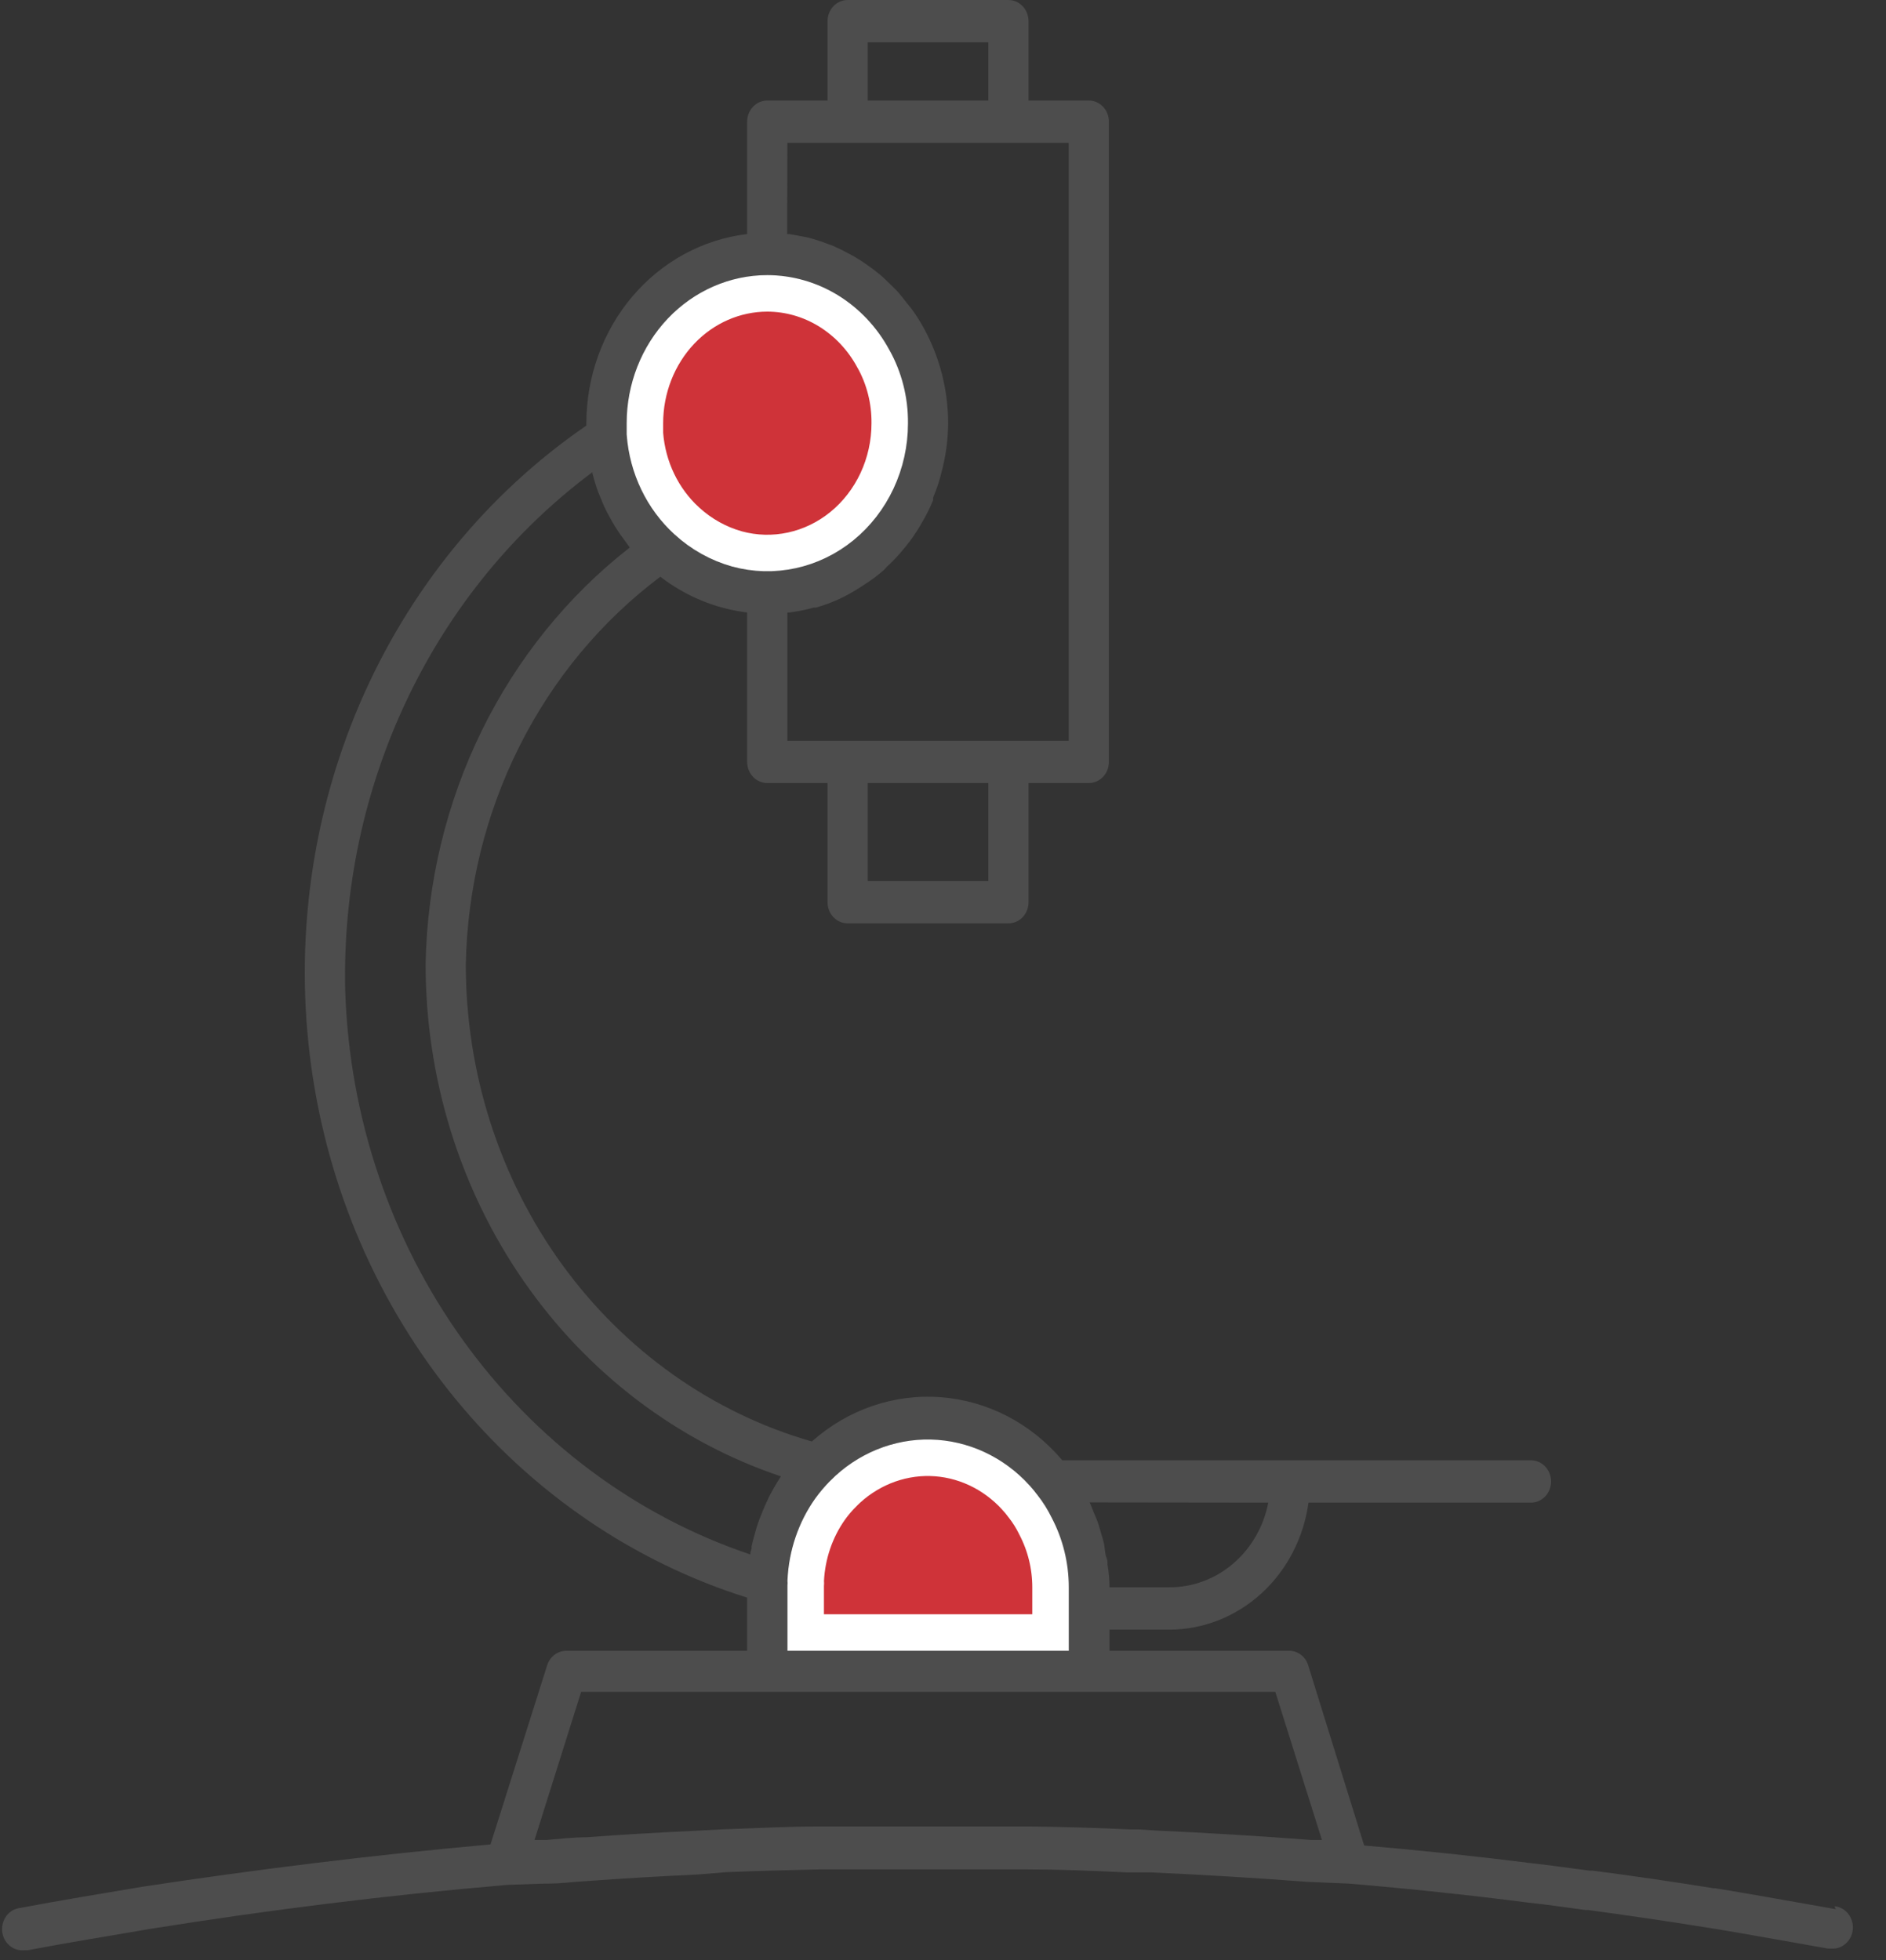 <svg fill="none" viewBox="0 0 51 53" height="53" width="51" xmlns="http://www.w3.org/2000/svg">
  <rect x="0" y="0" width="51" height="53" fill="#333333" stroke="none"/>
  <path fill="#4D4D4D" d="M49.644 51.625L47.47 51.242L46.796 51.127L46.377 51.059H46.339C45.193 50.876 44.133 50.721 43.079 50.584H42.992C42.448 50.515 41.943 50.441 41.426 50.383C39.937 50.195 38.41 50.034 36.889 49.903L35.383 45.056C35.353 44.941 35.29 44.839 35.202 44.764C35.114 44.69 35.007 44.645 34.894 44.638H30.003V44.066H31.633C32.545 44.062 33.426 43.713 34.114 43.083C34.803 42.452 35.253 41.583 35.383 40.632H41.399C41.544 40.632 41.682 40.572 41.784 40.464C41.886 40.357 41.943 40.211 41.943 40.06C41.943 39.908 41.886 39.762 41.784 39.655C41.682 39.548 41.544 39.487 41.399 39.487H28.726C27.884 38.488 26.704 37.876 25.438 37.781C24.173 37.685 22.923 38.115 21.954 38.978C19.266 38.208 16.893 36.527 15.202 34.196C13.51 31.865 12.595 29.012 12.596 26.079C12.636 24.02 13.133 22 14.046 20.18C14.959 18.36 16.264 16.79 17.856 15.595C18.546 16.126 19.355 16.459 20.204 16.562V20.602C20.204 20.754 20.261 20.899 20.363 21.007C20.465 21.114 20.604 21.174 20.748 21.174H22.378V24.396C22.378 24.548 22.435 24.694 22.537 24.801C22.639 24.908 22.777 24.968 22.922 24.968H27.269C27.413 24.968 27.552 24.908 27.654 24.801C27.755 24.694 27.813 24.548 27.813 24.396V21.174H29.443C29.587 21.174 29.725 21.114 29.827 21.007C29.929 20.899 29.986 20.754 29.986 20.602V3.291C29.986 3.139 29.929 2.993 29.827 2.886C29.725 2.779 29.587 2.718 29.443 2.718H27.813V0.572C27.813 0.421 27.755 0.275 27.654 0.168C27.552 0.06 27.413 0 27.269 0L22.922 0C22.777 0 22.639 0.06 22.537 0.168C22.435 0.275 22.378 0.421 22.378 0.572V2.718H20.748C20.604 2.718 20.465 2.779 20.363 2.886C20.261 2.993 20.204 3.139 20.204 3.291V6.329C19.009 6.47 17.905 7.07 17.103 8.013C16.301 8.957 15.857 10.179 15.856 11.446V11.508C13.177 13.345 11.052 15.951 9.733 19.018C8.415 22.085 7.957 25.485 8.414 28.818C8.871 32.15 10.224 35.275 12.313 37.824C14.402 40.372 17.14 42.238 20.204 43.201V44.638H15.313C15.199 44.638 15.088 44.675 14.995 44.745C14.903 44.815 14.833 44.913 14.797 45.027L13.264 49.874C10.128 50.155 6.965 50.544 3.846 51.019L3.509 51.076L2.726 51.208L2.183 51.299C1.639 51.391 1.096 51.488 0.552 51.591C0.481 51.598 0.412 51.619 0.348 51.654C0.285 51.689 0.228 51.737 0.182 51.795C0.137 51.853 0.102 51.92 0.081 51.992C0.059 52.064 0.051 52.14 0.058 52.215C0.064 52.29 0.085 52.363 0.118 52.43C0.151 52.497 0.197 52.556 0.252 52.604C0.307 52.653 0.37 52.689 0.439 52.712C0.507 52.734 0.579 52.742 0.65 52.736H0.748C1.292 52.633 1.835 52.535 2.378 52.444L2.922 52.352L3.694 52.221L4.031 52.163C7.237 51.648 10.498 51.242 13.732 50.967L14.731 50.933H14.84C15.188 50.933 15.525 50.881 15.889 50.864C16.813 50.795 17.791 50.738 18.878 50.687L19.639 50.624C20.481 50.59 21.324 50.567 22.172 50.549H27.775C28.622 50.549 29.503 50.584 30.459 50.63H31.111C32.508 50.693 33.932 50.778 35.367 50.887L36.47 50.933C38.1 51.07 39.731 51.242 41.329 51.448C41.872 51.505 42.361 51.58 42.877 51.648H42.948C43.97 51.786 45.024 51.94 46.166 52.123L46.595 52.192L47.258 52.306L49.432 52.69H49.513C49.657 52.703 49.8 52.655 49.911 52.556C50.022 52.458 50.091 52.318 50.103 52.166C50.115 52.014 50.07 51.864 49.976 51.747C49.883 51.631 49.75 51.558 49.606 51.545L49.644 51.625ZM34.296 40.632C34.171 41.278 33.837 41.859 33.352 42.276C32.867 42.693 32.26 42.921 31.633 42.921H30.003C30.001 42.714 29.983 42.507 29.948 42.303C29.954 42.236 29.942 42.169 29.916 42.108C29.883 42.045 29.878 41.834 29.845 41.702C29.813 41.57 29.802 41.553 29.78 41.479C29.758 41.404 29.715 41.238 29.671 41.124C29.628 41.01 29.606 40.969 29.573 40.889C29.541 40.809 29.508 40.712 29.465 40.626L34.296 40.632ZM26.726 23.824H23.465V21.174H26.726V23.824ZM23.465 1.145H26.726V2.718H23.465V1.145ZM21.291 3.863H28.9V20.03H21.291V16.562H21.351C21.571 16.533 21.789 16.489 22.003 16.43H22.063C22.284 16.368 22.5 16.288 22.709 16.19C22.916 16.092 23.116 15.979 23.307 15.852L23.367 15.812C23.558 15.692 23.74 15.556 23.911 15.406L23.97 15.337C24.131 15.19 24.282 15.032 24.421 14.862L24.492 14.776C24.631 14.605 24.759 14.423 24.872 14.233L24.921 14.147C25.04 13.949 25.143 13.743 25.231 13.529V13.46C25.328 13.231 25.406 12.993 25.465 12.75C25.577 12.325 25.636 11.887 25.639 11.446C25.638 10.55 25.415 9.67 24.992 8.893C24.889 8.704 24.775 8.523 24.65 8.35L24.514 8.184C24.47 8.126 24.34 7.96 24.247 7.857L24.074 7.686C23.981 7.6 23.894 7.508 23.797 7.428L23.595 7.268L23.302 7.062L23.079 6.925L22.764 6.759L22.53 6.65L22.188 6.524L21.949 6.45C21.824 6.415 21.699 6.392 21.568 6.369L21.345 6.329H21.286L21.291 3.863ZM20.748 7.44C21.418 7.441 22.076 7.628 22.655 7.983C23.234 8.337 23.714 8.847 24.046 9.46C24.383 10.061 24.558 10.748 24.552 11.446C24.551 12.057 24.418 12.659 24.162 13.208C23.906 13.756 23.535 14.236 23.076 14.61C22.617 14.983 22.083 15.242 21.514 15.365C20.946 15.488 20.358 15.473 19.797 15.32C19.22 15.159 18.687 14.862 18.237 14.45C17.483 13.763 17.018 12.79 16.943 11.743V11.446C16.943 10.383 17.344 9.364 18.058 8.613C18.771 7.862 19.739 7.44 20.748 7.44ZM9.335 26.788C9.271 24.053 9.848 21.344 11.014 18.898C12.179 16.453 13.899 14.348 16.02 12.768V12.796C16.064 12.97 16.116 13.142 16.177 13.311L16.215 13.397C16.27 13.534 16.324 13.672 16.389 13.803L16.476 13.964C16.53 14.067 16.59 14.17 16.65 14.267L16.764 14.439L16.96 14.708L17.03 14.805C15.355 16.111 13.986 17.805 13.029 19.755C12.072 21.706 11.552 23.861 11.509 26.056C11.505 29.142 12.434 32.149 14.162 34.642C15.889 37.135 18.325 38.984 21.117 39.922C21.003 40.094 20.9 40.277 20.802 40.46L20.737 40.603C20.661 40.764 20.595 40.929 20.53 41.095L20.46 41.301C20.411 41.473 20.362 41.645 20.324 41.816C20.328 41.87 20.317 41.924 20.291 41.971V42.034C17.195 40.993 14.48 38.969 12.519 36.239C10.557 33.51 9.445 30.209 9.335 26.788ZM21.291 42.921V42.858C21.297 42.824 21.297 42.789 21.291 42.755C21.322 41.949 21.583 41.17 22.041 40.523C22.166 40.349 22.304 40.187 22.454 40.037C22.815 39.673 23.241 39.387 23.707 39.197C24.172 39.006 24.669 38.914 25.169 38.926C25.669 38.937 26.161 39.053 26.619 39.265C27.076 39.477 27.489 39.782 27.834 40.163C27.911 40.246 27.984 40.334 28.052 40.426C28.203 40.618 28.335 40.827 28.443 41.05C28.742 41.623 28.899 42.267 28.9 42.921V44.638H21.291V42.921ZM30.775 49.468H30.557C29.584 49.422 28.693 49.399 27.84 49.388H22.188C21.362 49.388 20.557 49.428 19.666 49.462H19.623L18.856 49.502C17.769 49.554 16.78 49.611 15.862 49.68C15.503 49.68 15.155 49.725 14.775 49.754H14.454L15.715 45.748H34.486L35.747 49.754H35.459C34.041 49.645 32.606 49.559 31.215 49.496L30.775 49.468Z"></path>
  <path stroke-width="0.987" stroke="white" fill="#CF3339" d="M23.614 9.695L23.614 9.695L23.618 9.701C23.912 10.226 24.065 10.828 24.06 11.441L24.06 11.445C24.06 11.985 23.942 12.516 23.717 12.999C23.492 13.481 23.166 13.901 22.766 14.227C22.366 14.552 21.903 14.776 21.412 14.882C20.921 14.989 20.415 14.976 19.93 14.844C19.43 14.704 18.965 14.446 18.572 14.086L18.571 14.085C17.918 13.49 17.508 12.643 17.439 11.725V11.445C17.439 10.506 17.794 9.61 18.417 8.953C19.04 8.297 19.88 7.933 20.749 7.933C21.327 7.934 21.896 8.095 22.399 8.403C22.902 8.712 23.323 9.156 23.614 9.695Z"></path>
  <path stroke-width="0.987" stroke="white" fill="#CF3339" d="M22.805 40.386L22.805 40.386L22.806 40.384C23.122 40.066 23.492 39.819 23.895 39.654C24.299 39.489 24.728 39.409 25.159 39.419C25.591 39.429 26.016 39.529 26.413 39.713C26.809 39.897 27.169 40.162 27.471 40.494L27.471 40.494L27.473 40.497C27.538 40.567 27.599 40.642 27.657 40.72L27.662 40.726L27.666 40.731C27.796 40.896 27.908 41.075 28.001 41.266L28.001 41.266L28.007 41.278C28.269 41.78 28.408 42.345 28.408 42.921C28.408 42.921 28.408 42.921 28.408 42.921L28.408 44.144H21.787V42.921V42.888C21.792 42.838 21.792 42.788 21.788 42.738C21.821 42.038 22.051 41.367 22.445 40.809C22.554 40.658 22.674 40.516 22.805 40.386Z"></path>
</svg>
